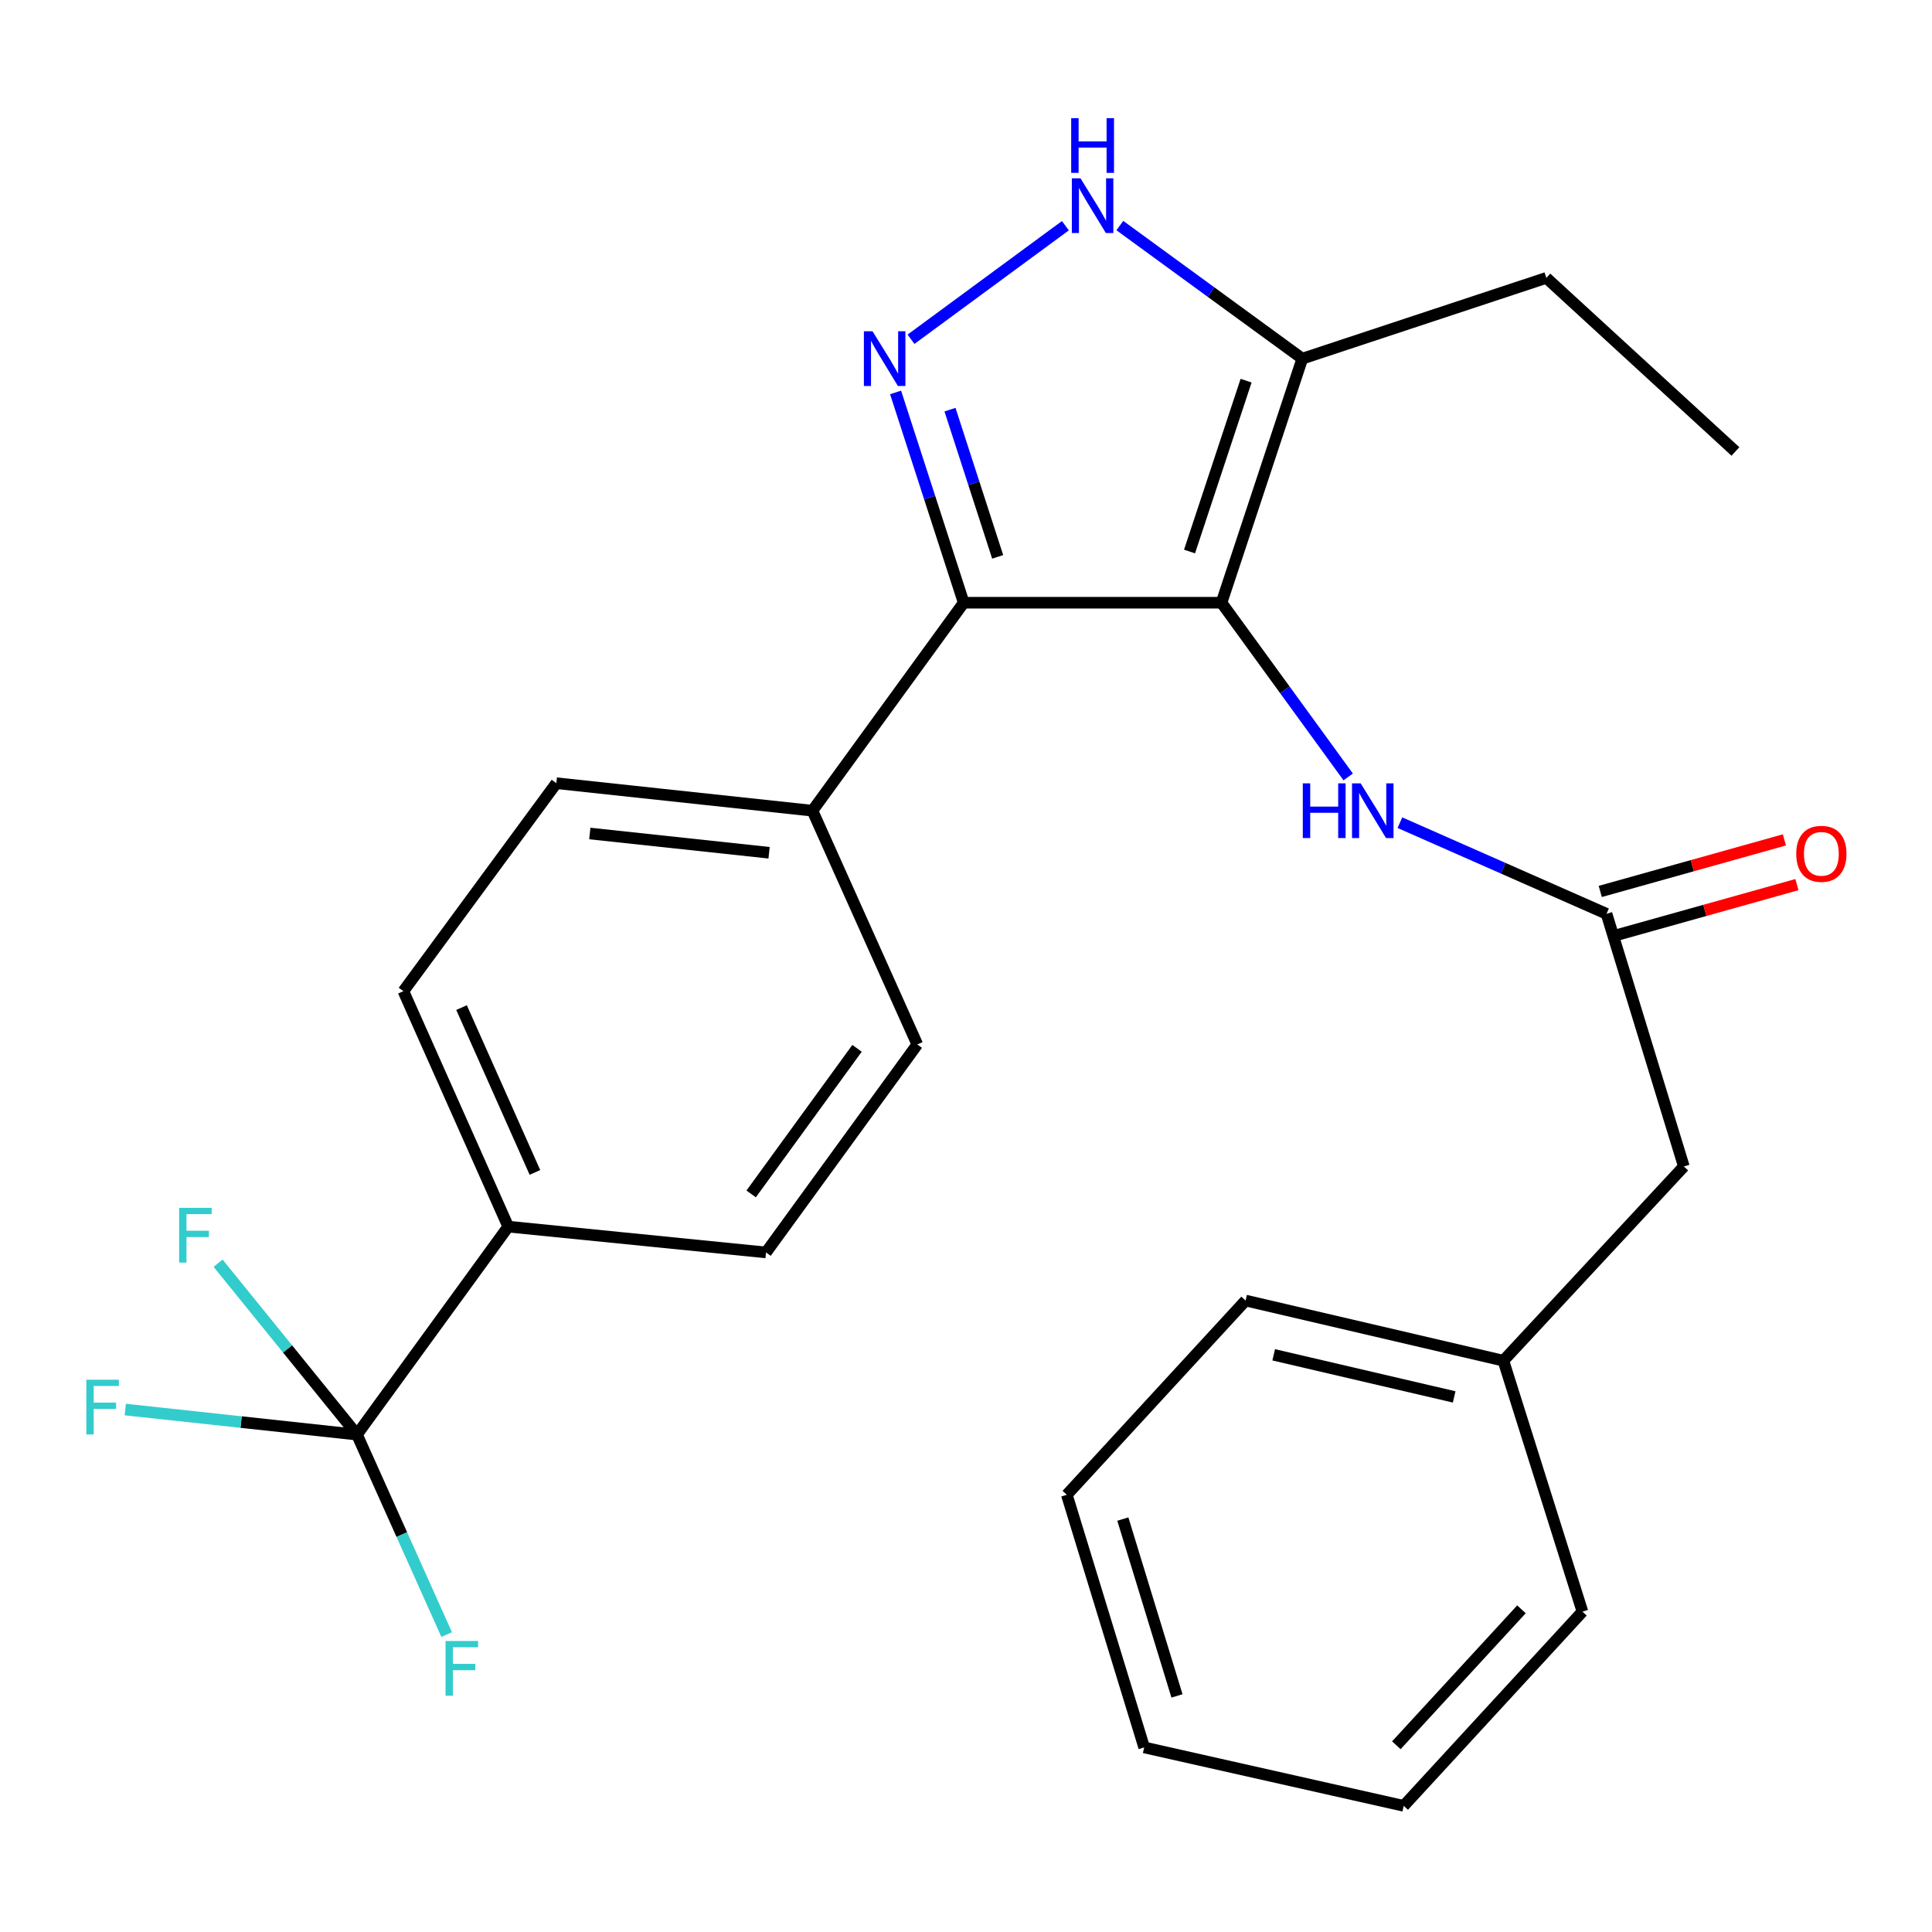 <?xml version='1.0' encoding='iso-8859-1'?>
<svg version='1.1' baseProfile='full'
              xmlns='http://www.w3.org/2000/svg'
                      xmlns:rdkit='http://www.rdkit.org/xml'
                      xmlns:xlink='http://www.w3.org/1999/xlink'
                  xml:space='preserve'
width='1000px' height='1000px' viewBox='0 0 1000 1000'>
<!-- END OF HEADER -->
<rect style='opacity:1.0;fill:#FFFFFF;stroke:none' width='1000' height='1000' x='0' y='0'> </rect>
<path class='bond-0' d='M 498.814,311.97 L 420.523,419.618' style='fill:none;fill-rule:evenodd;stroke:#000000;stroke-width:6px;stroke-linecap:butt;stroke-linejoin:miter;stroke-opacity:1' />
<path class='bond-1' d='M 498.814,311.97 L 632.251,311.97' style='fill:none;fill-rule:evenodd;stroke:#000000;stroke-width:6px;stroke-linecap:butt;stroke-linejoin:miter;stroke-opacity:1' />
<path class='bond-2' d='M 498.814,311.97 L 481.184,257.544' style='fill:none;fill-rule:evenodd;stroke:#000000;stroke-width:6px;stroke-linecap:butt;stroke-linejoin:miter;stroke-opacity:1' />
<path class='bond-2' d='M 481.184,257.544 L 463.554,203.118' style='fill:none;fill-rule:evenodd;stroke:#0000FF;stroke-width:6px;stroke-linecap:butt;stroke-linejoin:miter;stroke-opacity:1' />
<path class='bond-2' d='M 516.395,288.234 L 504.054,250.136' style='fill:none;fill-rule:evenodd;stroke:#000000;stroke-width:6px;stroke-linecap:butt;stroke-linejoin:miter;stroke-opacity:1' />
<path class='bond-2' d='M 504.054,250.136 L 491.713,212.038' style='fill:none;fill-rule:evenodd;stroke:#0000FF;stroke-width:6px;stroke-linecap:butt;stroke-linejoin:miter;stroke-opacity:1' />
<path class='bond-3' d='M 632.251,311.97 L 674.068,185.638' style='fill:none;fill-rule:evenodd;stroke:#000000;stroke-width:6px;stroke-linecap:butt;stroke-linejoin:miter;stroke-opacity:1' />
<path class='bond-3' d='M 615.701,285.466 L 644.973,197.033' style='fill:none;fill-rule:evenodd;stroke:#000000;stroke-width:6px;stroke-linecap:butt;stroke-linejoin:miter;stroke-opacity:1' />
<path class='bond-4' d='M 632.251,311.97 L 665.038,357.05' style='fill:none;fill-rule:evenodd;stroke:#000000;stroke-width:6px;stroke-linecap:butt;stroke-linejoin:miter;stroke-opacity:1' />
<path class='bond-4' d='M 665.038,357.05 L 697.824,402.13' style='fill:none;fill-rule:evenodd;stroke:#0000FF;stroke-width:6px;stroke-linecap:butt;stroke-linejoin:miter;stroke-opacity:1' />
<path class='bond-5' d='M 674.068,185.638 L 626.846,151.194' style='fill:none;fill-rule:evenodd;stroke:#000000;stroke-width:6px;stroke-linecap:butt;stroke-linejoin:miter;stroke-opacity:1' />
<path class='bond-5' d='M 626.846,151.194 L 579.625,116.749' style='fill:none;fill-rule:evenodd;stroke:#0000FF;stroke-width:6px;stroke-linecap:butt;stroke-linejoin:miter;stroke-opacity:1' />
<path class='bond-6' d='M 674.068,185.638 L 800.387,143.835' style='fill:none;fill-rule:evenodd;stroke:#000000;stroke-width:6px;stroke-linecap:butt;stroke-linejoin:miter;stroke-opacity:1' />
<path class='bond-7' d='M 551.446,116.822 L 471.535,175.602' style='fill:none;fill-rule:evenodd;stroke:#0000FF;stroke-width:6px;stroke-linecap:butt;stroke-linejoin:miter;stroke-opacity:1' />
<path class='bond-8' d='M 871.56,603.767 L 778.15,704.296' style='fill:none;fill-rule:evenodd;stroke:#000000;stroke-width:6px;stroke-linecap:butt;stroke-linejoin:miter;stroke-opacity:1' />
<path class='bond-9' d='M 871.56,603.767 L 831.533,472.987' style='fill:none;fill-rule:evenodd;stroke:#000000;stroke-width:6px;stroke-linecap:butt;stroke-linejoin:miter;stroke-opacity:1' />
<path class='bond-10' d='M 724.589,425.813 L 778.061,449.4' style='fill:none;fill-rule:evenodd;stroke:#0000FF;stroke-width:6px;stroke-linecap:butt;stroke-linejoin:miter;stroke-opacity:1' />
<path class='bond-10' d='M 778.061,449.4 L 831.533,472.987' style='fill:none;fill-rule:evenodd;stroke:#000000;stroke-width:6px;stroke-linecap:butt;stroke-linejoin:miter;stroke-opacity:1' />
<path class='bond-11' d='M 834.773,484.562 L 882.43,471.22' style='fill:none;fill-rule:evenodd;stroke:#000000;stroke-width:6px;stroke-linecap:butt;stroke-linejoin:miter;stroke-opacity:1' />
<path class='bond-11' d='M 882.43,471.22 L 930.086,457.878' style='fill:none;fill-rule:evenodd;stroke:#FF0000;stroke-width:6px;stroke-linecap:butt;stroke-linejoin:miter;stroke-opacity:1' />
<path class='bond-11' d='M 828.292,461.412 L 875.948,448.07' style='fill:none;fill-rule:evenodd;stroke:#000000;stroke-width:6px;stroke-linecap:butt;stroke-linejoin:miter;stroke-opacity:1' />
<path class='bond-11' d='M 875.948,448.07 L 923.605,434.728' style='fill:none;fill-rule:evenodd;stroke:#FF0000;stroke-width:6px;stroke-linecap:butt;stroke-linejoin:miter;stroke-opacity:1' />
<path class='bond-12' d='M 778.15,704.296 L 644.712,673.163' style='fill:none;fill-rule:evenodd;stroke:#000000;stroke-width:6px;stroke-linecap:butt;stroke-linejoin:miter;stroke-opacity:1' />
<path class='bond-12' d='M 752.672,723.037 L 659.266,701.245' style='fill:none;fill-rule:evenodd;stroke:#000000;stroke-width:6px;stroke-linecap:butt;stroke-linejoin:miter;stroke-opacity:1' />
<path class='bond-13' d='M 778.15,704.296 L 819.072,834.18' style='fill:none;fill-rule:evenodd;stroke:#000000;stroke-width:6px;stroke-linecap:butt;stroke-linejoin:miter;stroke-opacity:1' />
<path class='bond-14' d='M 644.712,673.163 L 552.184,773.692' style='fill:none;fill-rule:evenodd;stroke:#000000;stroke-width:6px;stroke-linecap:butt;stroke-linejoin:miter;stroke-opacity:1' />
<path class='bond-15' d='M 800.387,143.835 L 898.258,233.679' style='fill:none;fill-rule:evenodd;stroke:#000000;stroke-width:6px;stroke-linecap:butt;stroke-linejoin:miter;stroke-opacity:1' />
<path class='bond-16' d='M 420.523,419.618 L 287.967,405.38' style='fill:none;fill-rule:evenodd;stroke:#000000;stroke-width:6px;stroke-linecap:butt;stroke-linejoin:miter;stroke-opacity:1' />
<path class='bond-16' d='M 398.072,441.385 L 305.283,431.419' style='fill:none;fill-rule:evenodd;stroke:#000000;stroke-width:6px;stroke-linecap:butt;stroke-linejoin:miter;stroke-opacity:1' />
<path class='bond-17' d='M 420.523,419.618 L 474.787,540.607' style='fill:none;fill-rule:evenodd;stroke:#000000;stroke-width:6px;stroke-linecap:butt;stroke-linejoin:miter;stroke-opacity:1' />
<path class='bond-18' d='M 287.967,405.38 L 208.794,513.028' style='fill:none;fill-rule:evenodd;stroke:#000000;stroke-width:6px;stroke-linecap:butt;stroke-linejoin:miter;stroke-opacity:1' />
<path class='bond-19' d='M 208.794,513.028 L 263.058,634.899' style='fill:none;fill-rule:evenodd;stroke:#000000;stroke-width:6px;stroke-linecap:butt;stroke-linejoin:miter;stroke-opacity:1' />
<path class='bond-19' d='M 238.895,521.53 L 276.88,606.84' style='fill:none;fill-rule:evenodd;stroke:#000000;stroke-width:6px;stroke-linecap:butt;stroke-linejoin:miter;stroke-opacity:1' />
<path class='bond-20' d='M 263.058,634.899 L 396.496,648.255' style='fill:none;fill-rule:evenodd;stroke:#000000;stroke-width:6px;stroke-linecap:butt;stroke-linejoin:miter;stroke-opacity:1' />
<path class='bond-21' d='M 263.058,634.899 L 184.767,742.546' style='fill:none;fill-rule:evenodd;stroke:#000000;stroke-width:6px;stroke-linecap:butt;stroke-linejoin:miter;stroke-opacity:1' />
<path class='bond-22' d='M 396.496,648.255 L 474.787,540.607' style='fill:none;fill-rule:evenodd;stroke:#000000;stroke-width:6px;stroke-linecap:butt;stroke-linejoin:miter;stroke-opacity:1' />
<path class='bond-22' d='M 388.797,617.968 L 443.601,542.614' style='fill:none;fill-rule:evenodd;stroke:#000000;stroke-width:6px;stroke-linecap:butt;stroke-linejoin:miter;stroke-opacity:1' />
<path class='bond-23' d='M 184.767,742.546 L 124.802,736.062' style='fill:none;fill-rule:evenodd;stroke:#000000;stroke-width:6px;stroke-linecap:butt;stroke-linejoin:miter;stroke-opacity:1' />
<path class='bond-23' d='M 124.802,736.062 L 64.836,729.578' style='fill:none;fill-rule:evenodd;stroke:#33CCCC;stroke-width:6px;stroke-linecap:butt;stroke-linejoin:miter;stroke-opacity:1' />
<path class='bond-24' d='M 184.767,742.546 L 207.98,794.304' style='fill:none;fill-rule:evenodd;stroke:#000000;stroke-width:6px;stroke-linecap:butt;stroke-linejoin:miter;stroke-opacity:1' />
<path class='bond-24' d='M 207.98,794.304 L 231.194,846.061' style='fill:none;fill-rule:evenodd;stroke:#33CCCC;stroke-width:6px;stroke-linecap:butt;stroke-linejoin:miter;stroke-opacity:1' />
<path class='bond-25' d='M 184.767,742.546 L 148.827,698.191' style='fill:none;fill-rule:evenodd;stroke:#000000;stroke-width:6px;stroke-linecap:butt;stroke-linejoin:miter;stroke-opacity:1' />
<path class='bond-25' d='M 148.827,698.191 L 112.887,653.836' style='fill:none;fill-rule:evenodd;stroke:#33CCCC;stroke-width:6px;stroke-linecap:butt;stroke-linejoin:miter;stroke-opacity:1' />
<path class='bond-26' d='M 552.184,773.692 L 592.224,904.458' style='fill:none;fill-rule:evenodd;stroke:#000000;stroke-width:6px;stroke-linecap:butt;stroke-linejoin:miter;stroke-opacity:1' />
<path class='bond-26' d='M 581.177,786.268 L 609.205,877.805' style='fill:none;fill-rule:evenodd;stroke:#000000;stroke-width:6px;stroke-linecap:butt;stroke-linejoin:miter;stroke-opacity:1' />
<path class='bond-27' d='M 592.224,904.458 L 726.556,934.709' style='fill:none;fill-rule:evenodd;stroke:#000000;stroke-width:6px;stroke-linecap:butt;stroke-linejoin:miter;stroke-opacity:1' />
<path class='bond-28' d='M 726.556,934.709 L 819.072,834.18' style='fill:none;fill-rule:evenodd;stroke:#000000;stroke-width:6px;stroke-linecap:butt;stroke-linejoin:miter;stroke-opacity:1' />
<path class='bond-28' d='M 722.744,903.35 L 787.505,832.98' style='fill:none;fill-rule:evenodd;stroke:#000000;stroke-width:6px;stroke-linecap:butt;stroke-linejoin:miter;stroke-opacity:1' />
<path  class='atom-3' d='M 559.266 92.305
L 568.546 107.305
Q 569.466 108.785, 570.946 111.465
Q 572.426 114.145, 572.506 114.305
L 572.506 92.305
L 576.266 92.305
L 576.266 120.625
L 572.386 120.625
L 562.426 104.225
Q 561.266 102.305, 560.026 100.105
Q 558.826 97.905, 558.466 97.225
L 558.466 120.625
L 554.786 120.625
L 554.786 92.305
L 559.266 92.305
' fill='#0000FF'/>
<path  class='atom-3' d='M 554.446 61.153
L 558.286 61.153
L 558.286 73.193
L 572.766 73.193
L 572.766 61.153
L 576.606 61.153
L 576.606 89.473
L 572.766 89.473
L 572.766 76.393
L 558.286 76.393
L 558.286 89.473
L 554.446 89.473
L 554.446 61.153
' fill='#0000FF'/>
<path  class='atom-4' d='M 451.632 171.478
L 460.912 186.478
Q 461.832 187.958, 463.312 190.638
Q 464.792 193.318, 464.872 193.478
L 464.872 171.478
L 468.632 171.478
L 468.632 199.798
L 464.752 199.798
L 454.792 183.398
Q 453.632 181.478, 452.392 179.278
Q 451.192 177.078, 450.832 176.398
L 450.832 199.798
L 447.152 199.798
L 447.152 171.478
L 451.632 171.478
' fill='#0000FF'/>
<path  class='atom-6' d='M 674.323 405.458
L 678.163 405.458
L 678.163 417.498
L 692.643 417.498
L 692.643 405.458
L 696.483 405.458
L 696.483 433.778
L 692.643 433.778
L 692.643 420.698
L 678.163 420.698
L 678.163 433.778
L 674.323 433.778
L 674.323 405.458
' fill='#0000FF'/>
<path  class='atom-6' d='M 704.283 405.458
L 713.563 420.458
Q 714.483 421.938, 715.963 424.618
Q 717.443 427.298, 717.523 427.458
L 717.523 405.458
L 721.283 405.458
L 721.283 433.778
L 717.403 433.778
L 707.443 417.378
Q 706.283 415.458, 705.043 413.258
Q 703.843 411.058, 703.483 410.378
L 703.483 433.778
L 699.803 433.778
L 699.803 405.458
L 704.283 405.458
' fill='#0000FF'/>
<path  class='atom-8' d='M 929.733 441.935
Q 929.733 435.135, 933.093 431.335
Q 936.453 427.535, 942.733 427.535
Q 949.013 427.535, 952.373 431.335
Q 955.733 435.135, 955.733 441.935
Q 955.733 448.815, 952.333 452.735
Q 948.933 456.615, 942.733 456.615
Q 936.493 456.615, 933.093 452.735
Q 929.733 448.855, 929.733 441.935
M 942.733 453.415
Q 947.053 453.415, 949.373 450.535
Q 951.733 447.615, 951.733 441.935
Q 951.733 436.375, 949.373 433.575
Q 947.053 430.735, 942.733 430.735
Q 938.413 430.735, 936.053 433.535
Q 933.733 436.335, 933.733 441.935
Q 933.733 447.655, 936.053 450.535
Q 938.413 453.415, 942.733 453.415
' fill='#FF0000'/>
<path  class='atom-20' d='M 44.686 714.149
L 61.526 714.149
L 61.526 717.389
L 48.486 717.389
L 48.486 725.989
L 60.086 725.989
L 60.086 729.269
L 48.486 729.269
L 48.486 742.469
L 44.686 742.469
L 44.686 714.149
' fill='#33CCCC'/>
<path  class='atom-21' d='M 230.611 849.376
L 247.451 849.376
L 247.451 852.616
L 234.411 852.616
L 234.411 861.216
L 246.011 861.216
L 246.011 864.496
L 234.411 864.496
L 234.411 877.696
L 230.611 877.696
L 230.611 849.376
' fill='#33CCCC'/>
<path  class='atom-22' d='M 92.726 625.187
L 109.566 625.187
L 109.566 628.427
L 96.526 628.427
L 96.526 637.027
L 108.126 637.027
L 108.126 640.307
L 96.526 640.307
L 96.526 653.507
L 92.726 653.507
L 92.726 625.187
' fill='#33CCCC'/>
</svg>
